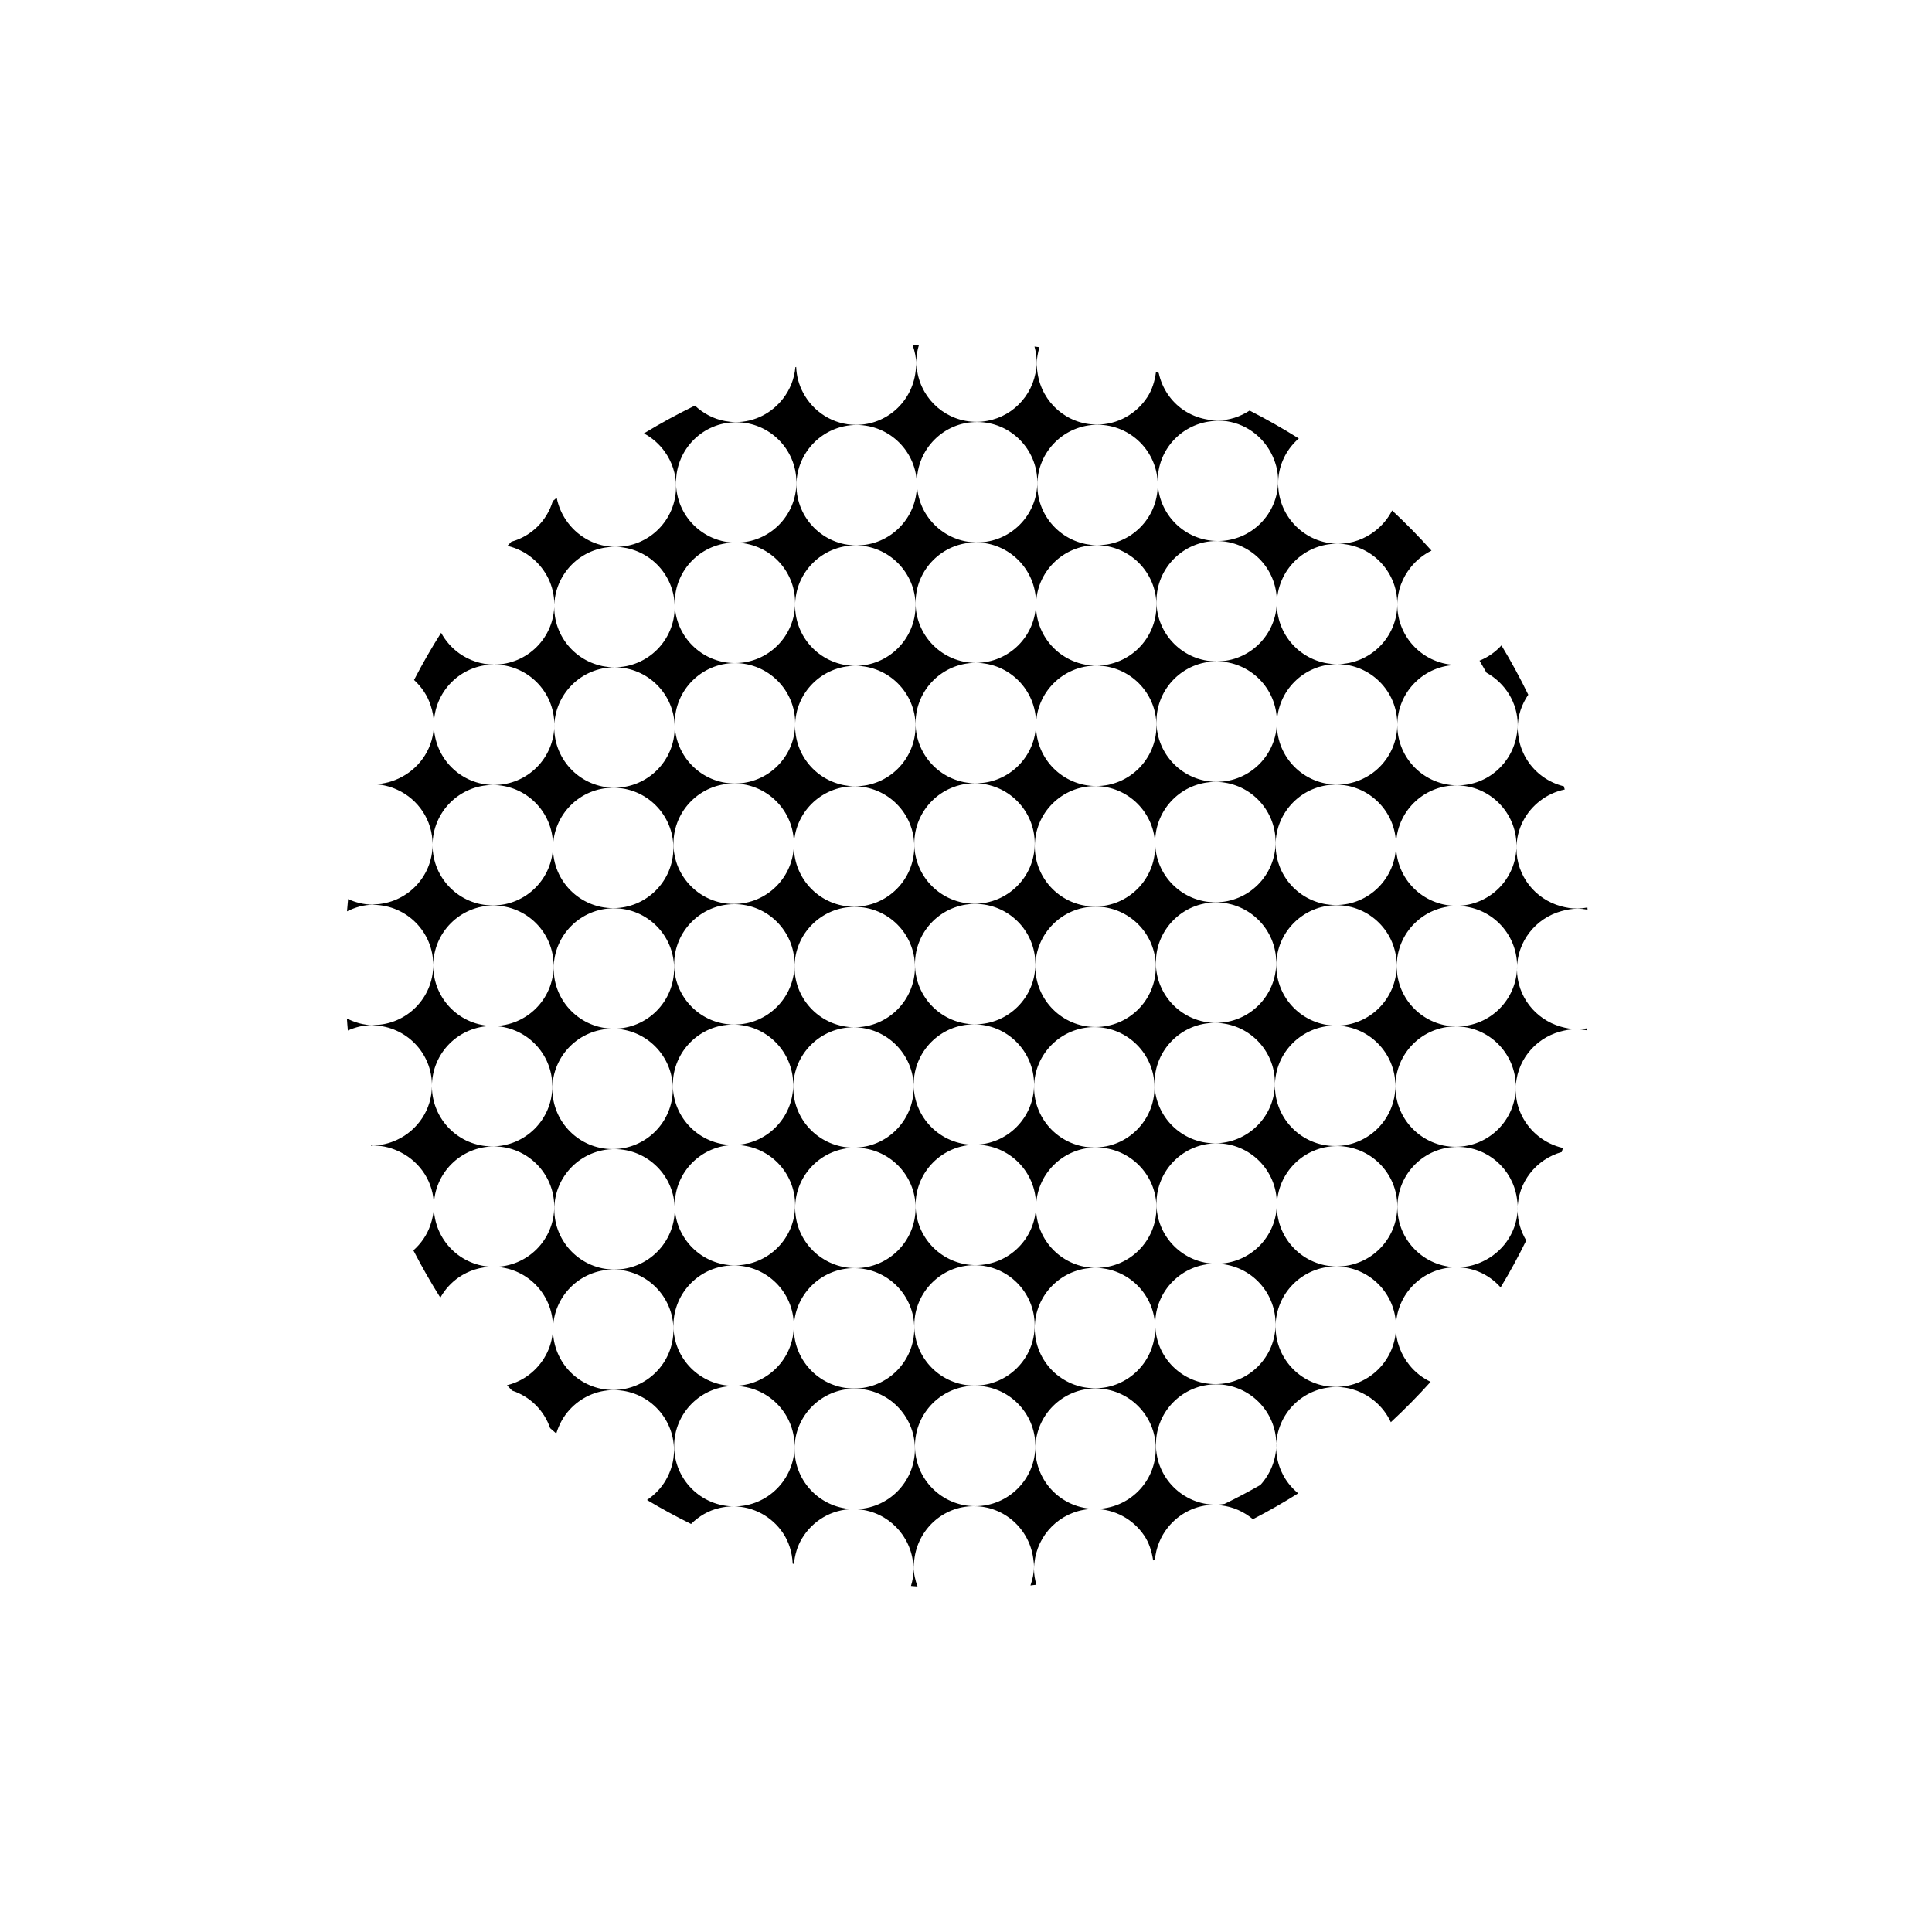 <svg xmlns="http://www.w3.org/2000/svg" xmlns:xlink="http://www.w3.org/1999/xlink" width="1080" zoomAndPan="magnify" viewBox="0 0 810 810" height="1080" preserveAspectRatio="xMidYMid meet" version="1.2"><defs><clipPath id="d7574a24b0"><path d="M 145.273 144.625 L 665.773 144.625 L 665.773 665.125 L 145.273 665.125 Z M 145.273 144.625 "/></clipPath></defs><g id="a2b6cf6b62"><g clip-rule="nonzero" clip-path="url(#d7574a24b0)"><path style=" stroke:none;fill-rule:nonzero;fill:#000000;fill-opacity:1;" d="M 654.543 382.02 C 656.703 381.41 658.93 380.977 661.285 380.977 C 662.762 380.977 664.211 381.121 665.594 381.363 C 665.574 381.078 665.551 380.766 665.527 380.48 C 664.055 380.754 662.559 380.922 661.031 380.922 C 658.719 380.922 656.516 380.512 654.367 379.926 C 643.68 376.98 635.785 367.301 635.785 355.684 C 635.785 347.488 639.727 340.27 645.793 335.664 C 648.762 333.391 652.227 331.785 656.027 331 C 655.859 330.559 655.773 330.102 655.641 329.66 C 649.215 328.086 643.746 324.125 640.281 318.695 C 638.598 316.027 637.344 313.016 636.781 309.781 C 636.504 308.289 636.305 306.758 636.305 305.176 C 636.305 299.973 638.008 295.254 640.734 291.266 C 637.277 284.18 633.559 277.293 629.492 270.59 C 626.957 273.348 623.836 275.574 620.301 276.98 C 621.297 278.641 622.25 280.348 623.215 282.031 C 630.965 286.34 636.324 294.523 636.324 304.023 C 636.324 305.273 636.125 306.48 635.961 307.68 C 634.168 319.895 623.758 329.273 611.066 329.273 C 597.137 329.273 585.828 317.965 585.828 304.023 C 585.828 290.082 597.137 278.785 611.066 278.785 C 597.137 278.785 585.828 267.48 585.828 253.547 C 585.828 247.578 587.988 242.176 591.453 237.848 C 593.789 234.91 596.77 232.52 600.168 230.848 C 594.93 224.977 589.395 219.363 583.648 214.004 C 581.953 217.383 579.473 220.316 576.492 222.617 C 572.23 225.918 566.949 227.957 561.102 227.957 C 547.168 227.957 535.875 216.648 535.875 202.707 C 535.875 199.219 536.57 195.887 537.902 192.852 C 539.395 189.352 541.688 186.309 544.523 183.828 C 537.836 179.629 530.957 175.742 523.914 172.133 C 519.992 174.68 515.41 176.262 510.395 176.262 C 508.754 176.262 507.172 176.074 505.609 175.777 C 502.176 175.121 498.977 173.793 496.184 171.898 C 490.926 168.324 487.18 162.785 485.797 156.375 C 485.434 156.242 485.043 156.109 484.645 155.988 C 484.148 159.797 483.027 163.418 481.023 166.496 C 476.516 173.418 468.754 178.012 459.883 178.012 C 447.238 178.012 436.895 168.723 435.035 156.629 C 434.824 155.355 434.648 154.094 434.648 152.766 C 434.648 150.238 435.121 147.859 435.797 145.555 C 435.102 145.477 434.414 145.367 433.715 145.301 C 434.27 147.34 434.625 149.43 434.625 151.625 C 434.625 153.297 434.426 154.934 434.125 156.508 C 431.832 168.113 421.656 176.859 409.398 176.859 C 396.875 176.859 386.551 167.734 384.57 155.789 C 384.336 154.426 384.137 153.051 384.137 151.625 C 384.137 149.164 384.613 146.852 385.27 144.625 C 384.402 144.691 383.539 144.746 382.676 144.824 C 383.539 147.359 384.148 150.027 384.148 152.875 C 384.148 153.895 383.973 154.867 383.852 155.855 C 382.355 168.379 371.824 178.125 358.91 178.125 C 349.223 178.125 340.895 172.598 336.676 164.582 C 334.969 161.359 333.949 157.727 333.797 153.848 C 333.684 153.883 333.574 153.914 333.473 153.938 C 333.02 158.887 331.184 163.406 328.281 167.129 C 323.676 173.074 316.531 176.973 308.426 176.973 C 306.887 176.973 305.402 176.773 303.953 176.52 C 299.09 175.645 294.805 173.285 291.34 170.051 C 284.027 173.617 276.887 177.504 269.965 181.711 C 273.488 183.582 276.5 186.262 278.793 189.508 C 281.691 193.617 283.441 198.598 283.441 204.027 C 283.441 217.98 272.137 229.273 258.184 229.273 C 250.012 229.273 242.824 225.332 238.215 219.309 C 235.855 216.23 234.164 212.621 233.398 208.664 C 232.855 209.141 232.293 209.598 231.762 210.082 C 229.289 218.367 222.746 224.812 214.395 227.113 C 213.852 227.703 213.266 228.266 212.734 228.855 C 216.656 229.773 220.242 231.555 223.242 234.059 C 228.781 238.699 232.391 245.586 232.391 253.383 C 232.391 267.324 221.094 278.621 207.152 278.621 C 221.105 278.621 232.414 289.926 232.414 303.859 C 232.414 317.812 221.105 329.105 207.152 329.105 C 193.223 329.105 181.914 317.801 181.914 303.859 C 181.914 289.914 193.234 278.621 207.152 278.621 C 201.75 278.621 196.754 276.883 192.637 273.98 C 189.457 271.73 186.82 268.742 184.938 265.297 C 180.875 271.711 177.086 278.309 173.59 285.078 C 176.766 288 179.258 291.645 180.598 295.863 C 181.375 298.297 181.914 300.836 181.914 303.527 C 181.914 313.191 176.422 321.488 168.438 325.738 C 164.918 327.613 160.953 328.773 156.668 328.773 C 156.367 328.773 156.082 328.676 155.781 328.652 C 155.758 328.719 155.758 328.773 155.738 328.828 C 155.871 328.828 155.992 328.773 156.125 328.773 C 159.891 328.773 163.434 329.648 166.633 331.133 C 175.305 335.121 181.363 343.836 181.363 354.023 C 181.363 367.711 170.441 378.809 156.832 379.184 C 156.602 379.195 156.355 379.262 156.125 379.262 C 152.469 379.262 149.07 378.352 145.938 376.945 C 145.758 378.652 145.637 380.367 145.484 382.086 C 148.816 380.457 152.426 379.316 156.379 379.316 C 156.535 379.316 156.656 379.359 156.812 379.359 C 170.543 379.594 181.641 390.754 181.641 404.566 C 181.641 418.375 170.52 429.57 156.746 429.758 C 156.633 429.77 156.512 429.801 156.379 429.801 C 152.402 429.801 148.762 428.652 145.438 427.012 C 145.57 428.672 145.672 430.379 145.848 432.051 C 148.914 430.676 152.27 429.801 155.859 429.801 C 156.156 429.801 156.445 429.891 156.766 429.891 C 170.266 430.391 181.098 441.418 181.098 455.051 C 181.098 465.207 175.062 473.898 166.414 477.898 C 163.191 479.391 159.645 480.277 155.859 480.277 C 155.727 480.277 155.637 480.234 155.516 480.234 C 155.539 480.301 155.559 480.367 155.582 480.434 C 155.949 480.41 156.281 480.277 156.645 480.277 C 160.82 480.277 164.672 481.395 168.129 483.18 C 176.277 487.363 181.906 495.75 181.906 505.539 C 181.906 508.406 181.316 511.098 180.434 513.656 C 179.027 517.809 176.512 521.375 173.312 524.23 C 176.812 530.996 180.574 537.617 184.617 544.043 C 186.543 540.609 189.203 537.684 192.402 535.492 C 196.457 532.734 201.34 531.105 206.602 531.105 C 220.555 531.105 231.836 542.414 231.836 556.367 C 231.836 564.02 228.359 570.82 222.945 575.449 C 220 577.984 216.457 579.812 212.559 580.773 C 213.254 581.527 213.984 582.258 214.695 583.012 C 222.203 585.48 228.105 591.293 230.652 598.77 C 231.496 599.523 232.379 600.254 233.223 601.008 C 234.352 597.254 236.223 593.852 238.805 591.039 C 243.41 586 249.988 582.801 257.34 582.801 C 271.293 582.801 282.578 594.105 282.578 608.039 C 282.578 612.602 281.281 616.844 279.156 620.52 C 277.23 623.895 274.461 626.711 271.262 628.867 C 277.25 632.469 283.441 635.812 289.73 638.934 C 292.977 635.723 296.996 633.285 301.625 632.246 C 303.441 631.824 305.348 631.547 307.297 631.547 C 315.988 631.547 323.676 635.945 328.215 642.656 C 330.727 646.355 332.113 650.797 332.344 655.559 C 332.523 655.613 332.688 655.656 332.867 655.699 C 333.23 651.859 334.293 648.238 336.176 645.102 C 340.562 637.707 348.57 632.711 357.781 632.711 C 370.328 632.711 380.66 641.879 382.633 653.863 C 382.855 655.203 383.043 656.566 383.043 657.949 C 383.043 660.395 382.586 662.699 381.934 664.914 C 382.844 665.016 383.75 665.07 384.68 665.137 C 383.707 662.5 383.043 659.711 383.043 656.719 C 383.043 655.766 383.219 654.859 383.32 653.93 C 384.727 641.293 395.301 631.473 408.281 631.473 C 421.082 631.473 431.559 641.039 433.195 653.41 C 433.328 654.504 433.508 655.566 433.508 656.719 C 433.508 659.543 432.898 662.168 432.031 664.715 C 432.84 664.625 433.66 664.484 434.516 664.426 C 433.914 662.336 433.508 660.152 433.508 657.871 C 433.508 656.309 433.715 654.805 433.961 653.309 C 436.121 641.547 446.375 632.633 458.742 632.633 C 467.449 632.633 475.121 637.031 479.684 643.754 C 481.766 646.797 482.887 650.43 483.461 654.219 C 483.703 654.141 483.961 654.039 484.203 653.973 C 484.656 648.855 486.605 644.184 489.652 640.375 C 494.281 634.617 501.289 630.883 509.262 630.883 C 510.195 630.883 511.047 631.062 511.934 631.141 C 517.039 631.703 521.578 633.84 525.297 636.93 C 531.789 633.574 538.121 629.965 544.27 626.09 C 541.367 623.676 538.965 620.719 537.379 617.23 C 535.895 614.031 535.031 610.52 535.031 606.754 C 535.031 592.801 546.34 581.516 560.27 581.516 C 566.371 581.516 571.887 583.766 576.238 587.352 C 579.172 589.777 581.512 592.801 583.117 596.266 C 588.93 590.887 594.488 585.238 599.793 579.344 C 596.371 577.719 593.371 575.359 590.988 572.426 C 587.457 568.062 585.23 562.602 585.23 556.555 C 585.23 542.602 596.539 531.309 610.469 531.309 C 613.867 531.309 617.09 532.004 620.047 533.211 C 623.559 534.664 626.648 536.945 629.141 539.746 C 633.027 533.379 636.57 526.789 639.883 520.078 C 637.633 516.312 636.25 511.949 636.25 507.223 C 636.25 495.613 644.121 485.969 654.766 482.992 C 654.941 482.414 655.086 481.84 655.262 481.297 C 651.496 480.434 648.043 478.762 645.098 476.445 C 639.262 471.816 635.453 464.754 635.453 456.758 C 635.453 445.129 643.348 435.449 654.012 432.516 C 656.148 431.93 658.387 431.496 660.711 431.496 C 662.273 431.496 663.777 431.684 665.25 431.949 C 665.273 431.695 665.297 431.41 665.34 431.141 C 664 431.375 662.637 431.496 661.23 431.496 C 658.805 431.496 656.492 431.043 654.289 430.402 C 643.734 427.367 635.992 417.754 635.992 406.238 C 636.051 394.633 643.902 384.977 654.543 382.02 Z M 610.566 329.285 C 624.5 329.285 635.793 340.59 635.793 354.531 C 635.793 368.477 624.488 379.77 610.566 379.77 C 596.605 379.77 585.309 368.465 585.309 354.531 C 585.285 340.578 596.605 329.285 610.566 329.285 Z M 358.613 531.672 C 344.68 531.672 333.375 520.367 333.375 506.422 C 333.375 492.48 344.68 481.195 358.613 481.195 C 372.566 481.195 383.871 492.504 383.871 506.422 C 383.859 520.387 372.543 531.672 358.613 531.672 Z M 383.328 556.91 C 383.328 570.863 372.023 582.148 358.094 582.148 C 344.141 582.148 332.832 570.84 332.832 556.91 C 332.832 542.957 344.141 531.672 358.094 531.672 C 372.023 531.672 383.328 542.98 383.328 556.91 Z M 232.113 404.898 C 232.113 418.852 220.82 430.145 206.875 430.145 C 192.934 430.145 181.641 418.84 181.641 404.898 C 181.641 390.953 192.934 379.66 206.875 379.66 C 220.82 379.66 232.113 390.953 232.113 404.898 Z M 231.848 355.508 C 231.848 341.555 243.145 330.258 257.086 330.258 C 271.016 330.258 282.324 341.566 282.324 355.508 C 282.324 369.449 271.016 380.746 257.086 380.746 C 243.145 380.746 231.848 369.449 231.848 355.508 Z M 257.363 380.801 C 271.316 380.801 282.621 392.105 282.621 406.027 C 282.621 419.992 271.316 431.273 257.363 431.273 C 243.434 431.273 232.125 419.969 232.125 406.027 C 232.113 392.105 243.422 380.801 257.363 380.801 Z M 333.352 253.914 C 333.352 239.961 344.66 228.664 358.613 228.664 C 372.543 228.664 383.852 239.973 383.852 253.914 C 383.852 267.855 372.543 279.152 358.613 279.152 C 372.543 279.152 383.852 290.457 383.852 304.391 C 383.852 318.344 372.543 329.637 358.613 329.637 C 344.66 329.637 333.352 318.332 333.352 304.391 C 333.352 290.445 344.66 279.152 358.613 279.152 C 344.672 279.152 333.352 267.855 333.352 253.914 Z M 383.859 252.676 C 383.859 238.719 395.168 227.426 409.098 227.426 C 423.043 227.426 434.336 238.73 434.336 252.676 C 434.336 266.617 423.043 277.91 409.098 277.91 C 423.043 277.91 434.359 289.219 434.359 303.148 C 434.359 317.102 423.051 328.398 409.098 328.398 C 395.168 328.398 383.859 317.09 383.859 303.148 C 383.859 289.207 395.168 277.91 409.098 277.91 C 395.168 277.91 383.859 266.617 383.859 252.676 Z M 484.844 252.066 C 484.844 238.113 496.152 226.816 510.082 226.816 C 524.035 226.816 535.32 238.121 535.32 252.066 C 535.32 266.008 524.023 277.301 510.082 277.301 C 524.035 277.301 535.344 288.609 535.344 302.539 C 535.344 316.492 524.035 327.789 510.082 327.789 C 496.152 327.789 484.844 316.48 484.844 302.539 C 484.844 288.598 496.152 277.301 510.082 277.301 C 496.172 277.301 484.844 266.008 484.844 252.066 Z M 358.348 430.688 C 344.414 430.688 333.109 419.383 333.109 405.441 C 333.109 391.496 344.414 380.203 358.348 380.203 C 372.301 380.203 383.605 391.508 383.605 405.441 C 383.594 419.395 372.289 430.688 358.348 430.688 Z M 383.074 455.926 C 383.074 469.879 371.77 481.164 357.836 481.164 C 343.883 481.164 332.578 469.855 332.578 455.926 C 332.578 441.973 343.883 430.688 357.836 430.688 C 371.758 430.688 383.074 442.008 383.074 455.926 Z M 307.871 429.547 C 293.918 429.547 282.633 418.242 282.633 404.309 C 282.633 390.367 293.93 379.074 307.871 379.074 C 321.812 379.074 333.109 390.379 333.109 404.309 C 333.098 418.242 321.801 429.547 307.871 429.547 Z M 433.84 354.809 C 433.84 340.855 445.145 329.562 459.066 329.562 C 473.008 329.562 484.301 340.867 484.301 354.809 C 484.301 368.75 472.996 380.047 459.066 380.047 C 445.113 380.047 433.84 368.742 433.84 354.809 Z M 434.082 404.188 C 434.082 418.152 422.785 429.438 408.844 429.438 C 394.902 429.438 383.605 418.129 383.605 404.188 C 383.605 390.258 394.902 378.961 408.844 378.961 C 422.797 378.961 434.082 390.258 434.082 404.188 Z M 408.578 378.895 C 394.625 378.895 383.32 367.59 383.32 353.656 C 383.32 339.703 394.625 328.41 408.578 328.41 C 422.508 328.41 433.816 339.715 433.816 353.656 C 433.84 367.602 422.508 378.895 408.578 378.895 Z M 408.301 429.449 C 422.254 429.449 433.539 440.754 433.539 454.695 C 433.539 468.641 422.242 479.934 408.301 479.934 C 394.371 479.934 383.062 468.629 383.062 454.695 C 383.074 440.742 394.383 429.449 408.301 429.449 Z M 409.109 479.934 C 423.051 479.934 434.348 491.242 434.348 505.172 C 434.348 519.125 423.051 530.41 409.109 530.41 C 395.168 530.41 383.871 519.102 383.871 505.172 C 383.859 491.242 395.145 479.934 409.109 479.934 Z M 433.539 455.848 C 433.539 441.895 444.848 430.609 458.801 430.609 C 472.73 430.609 484.035 441.918 484.035 455.848 C 484.035 469.801 472.73 481.086 458.801 481.086 C 444.867 481.086 433.539 469.77 433.539 455.848 Z M 459.32 430.578 C 445.387 430.578 434.082 419.27 434.082 405.34 C 434.082 391.41 445.387 380.102 459.32 380.102 C 473.273 380.102 484.578 391.41 484.578 405.34 C 484.602 419.293 473.273 430.578 459.32 430.578 Z M 509.285 428.84 C 523.238 428.84 534.523 440.145 534.523 454.086 C 534.523 468.031 523.227 479.324 509.285 479.324 C 495.355 479.324 484.047 468.02 484.047 454.086 C 484.047 440.145 495.355 428.84 509.285 428.84 Z M 509.828 428.84 C 495.875 428.84 484.602 417.531 484.602 403.59 C 484.602 389.648 495.906 378.352 509.828 378.352 C 523.781 378.352 535.066 389.66 535.066 403.59 C 535.066 417.543 523.793 428.84 509.828 428.84 Z M 534.812 354.199 C 534.812 340.246 546.117 328.953 560.047 328.953 C 573.98 328.953 585.285 340.258 585.285 354.199 C 585.285 368.141 573.98 379.438 560.047 379.438 C 546.094 379.438 534.812 368.141 534.812 354.199 Z M 509.562 378.297 C 495.609 378.297 484.301 366.992 484.301 353.059 C 484.301 339.105 495.609 327.812 509.562 327.812 C 523.492 327.812 534.801 339.117 534.801 353.059 C 534.812 366.992 523.492 378.297 509.562 378.297 Z M 459.605 279.062 C 473.551 279.062 484.844 290.371 484.844 304.301 C 484.844 318.254 473.539 329.551 459.605 329.551 C 445.652 329.551 434.359 318.242 434.359 304.301 C 434.359 290.359 445.652 279.062 459.605 279.062 C 445.652 279.062 434.359 267.758 434.359 253.824 C 434.359 239.871 445.664 228.578 459.605 228.578 C 473.551 228.578 484.844 239.883 484.844 253.824 C 484.844 267.758 473.551 279.062 459.605 279.062 Z M 358.082 329.648 C 372.012 329.648 383.32 340.957 383.32 354.898 C 383.32 368.84 372.012 380.137 358.082 380.137 C 344.129 380.137 332.844 368.828 332.844 354.898 C 332.844 340.957 344.141 329.648 358.082 329.648 Z M 307.605 378.996 C 293.652 378.996 282.348 367.688 282.348 353.758 C 282.348 339.805 293.652 328.508 307.605 328.508 C 321.535 328.508 332.844 339.816 332.844 353.758 C 332.844 367.699 321.535 378.996 307.605 378.996 Z M 256.844 431.297 C 270.773 431.297 282.082 442.605 282.082 456.547 C 282.082 470.488 270.773 481.773 256.844 481.773 C 242.891 481.773 231.582 470.465 231.582 456.547 C 231.57 442.594 242.879 431.297 256.844 431.297 Z M 257.629 481.773 C 271.582 481.773 282.887 493.078 282.887 507.012 C 282.887 520.965 271.582 532.258 257.629 532.258 C 243.699 532.258 232.391 520.953 232.391 507.012 C 232.379 493.09 243.699 481.773 257.629 481.773 Z M 282.082 454.797 C 282.082 440.844 293.387 429.547 307.316 429.547 C 321.27 429.547 332.555 440.855 332.555 454.797 C 332.555 468.738 321.262 480.035 307.316 480.035 C 293.387 480.035 282.082 468.738 282.082 454.797 Z M 308.125 480.035 C 322.078 480.035 333.363 491.34 333.363 505.262 C 333.363 519.227 322.07 530.508 308.125 530.508 C 294.184 530.508 282.887 519.203 282.887 505.262 C 282.879 491.34 294.16 480.035 308.125 480.035 Z M 408.555 530.434 C 422.508 530.434 433.793 541.738 433.793 555.68 C 433.793 569.621 422.5 580.918 408.555 580.918 C 394.625 580.918 383.32 569.613 383.32 555.68 C 383.328 541.727 394.648 530.434 408.555 530.434 Z M 459.066 531.562 C 473.008 531.562 484.301 542.867 484.301 556.809 C 484.301 570.754 472.996 582.047 459.066 582.047 C 445.113 582.047 433.816 570.742 433.816 556.809 C 433.816 542.879 445.113 531.562 459.066 531.562 Z M 459.586 531.562 C 445.652 531.562 434.359 520.254 434.359 506.324 C 434.359 492.371 445.664 481.086 459.586 481.086 C 473.551 481.086 484.844 492.395 484.844 506.324 C 484.844 520.277 473.551 531.562 459.586 531.562 Z M 509.562 529.824 C 523.516 529.824 534.789 541.129 534.789 555.07 C 534.789 569.004 523.492 580.297 509.562 580.297 C 495.633 580.297 484.336 568.992 484.336 555.07 C 484.301 541.129 495.633 529.824 509.562 529.824 Z M 510.082 529.824 C 496.129 529.824 484.844 518.516 484.844 504.574 C 484.844 490.633 496.152 479.336 510.082 479.336 C 524.035 479.336 535.32 490.645 535.32 504.574 C 535.344 518.527 524.035 529.824 510.082 529.824 Z M 534.523 455.238 C 534.523 441.285 545.828 430 559.781 430 C 573.715 430 585.02 441.309 585.02 455.238 C 585.02 469.191 573.715 480.477 559.781 480.477 C 545.84 480.477 534.523 469.191 534.523 455.238 Z M 560.312 430 C 546.383 430 535.086 418.695 535.086 404.742 C 535.086 390.812 546.395 379.516 560.312 379.516 C 574.266 379.516 585.562 390.82 585.562 404.742 C 585.574 418.684 574.258 430 560.312 430 Z M 560.59 227.957 C 574.535 227.957 585.828 239.262 585.828 253.207 C 585.828 267.148 574.523 278.441 560.59 278.441 C 574.535 278.441 585.828 289.75 585.828 303.68 C 585.828 317.633 574.523 328.93 560.59 328.93 C 546.637 328.93 535.344 317.621 535.344 303.68 C 535.344 289.738 546.648 278.441 560.59 278.441 C 546.637 278.441 535.344 267.137 535.344 253.207 C 535.344 239.262 546.637 227.957 560.59 227.957 Z M 507.469 176.652 C 508.543 176.508 509.551 176.328 510.625 176.328 C 520.27 176.328 528.578 181.812 532.816 189.773 C 534.699 193.305 535.863 197.293 535.863 201.566 C 535.863 215.52 524.566 226.816 510.625 226.816 C 496.684 226.816 485.387 215.508 485.387 201.566 C 485.387 188.711 495.031 178.203 507.469 176.652 Z M 460.141 178.078 C 474.094 178.078 485.387 189.387 485.387 203.316 C 485.387 217.27 474.082 228.566 460.141 228.566 C 446.195 228.566 434.902 217.258 434.902 203.316 C 434.879 189.375 446.195 178.078 460.141 178.078 Z M 409.652 176.926 C 423.594 176.926 434.891 188.234 434.891 202.164 C 434.891 216.117 423.594 227.414 409.652 227.414 C 395.711 227.414 384.414 216.109 384.414 202.164 C 384.414 188.234 395.688 176.926 409.652 176.926 Z M 359.145 178.168 C 373.098 178.168 384.402 189.473 384.402 203.406 C 384.402 217.359 373.098 228.656 359.145 228.656 C 345.215 228.656 333.906 217.348 333.906 203.406 C 333.906 189.473 345.223 178.168 359.145 178.168 Z M 308.656 177.027 C 322.609 177.027 333.895 188.332 333.895 202.266 C 333.895 216.219 322.602 227.516 308.656 227.516 C 294.715 227.516 283.422 216.207 283.422 202.266 C 283.43 188.324 294.715 177.027 308.656 177.027 Z M 308.125 227.516 C 322.078 227.516 333.363 238.82 333.363 252.762 C 333.363 266.703 322.07 278 308.125 278 C 322.078 278 333.387 289.305 333.387 303.238 C 333.387 317.191 322.078 328.488 308.125 328.488 C 294.195 328.488 282.887 317.18 282.887 303.238 C 282.887 289.297 294.195 278 308.125 278 C 294.195 278 282.887 266.695 282.887 252.762 C 282.879 238.82 294.184 227.516 308.125 227.516 Z M 257.629 279.762 C 243.676 279.762 232.367 268.453 232.367 254.523 C 232.367 240.57 243.676 229.273 257.629 229.273 C 271.559 229.273 282.867 240.582 282.867 254.523 C 282.879 268.465 271.559 279.762 257.629 279.762 C 271.559 279.762 282.867 291.066 282.867 305 C 282.867 318.953 271.559 330.246 257.629 330.246 C 243.676 330.246 232.367 318.941 232.367 305 C 232.379 291.066 243.699 279.762 257.629 279.762 Z M 181.352 354.367 C 181.352 340.414 192.656 329.117 206.609 329.117 C 220.543 329.117 231.848 340.426 231.848 354.367 C 231.848 368.309 220.543 379.605 206.609 379.605 C 192.656 379.605 181.352 368.297 181.352 354.367 Z M 181.086 455.406 C 181.086 441.441 192.391 430.156 206.324 430.156 C 220.277 430.156 231.562 441.465 231.562 455.406 C 231.562 469.336 220.266 480.633 206.324 480.633 C 192.402 480.645 181.086 469.336 181.086 455.406 Z M 207.133 531.129 C 193.18 531.129 181.895 519.824 181.895 505.879 C 181.895 491.938 193.188 480.645 207.133 480.645 C 221.074 480.645 232.367 491.949 232.367 505.879 C 232.379 519.832 221.094 531.129 207.133 531.129 Z M 257.109 582.758 C 243.156 582.758 231.848 571.449 231.848 557.531 C 231.848 543.566 243.156 532.281 257.109 532.281 C 271.039 532.281 282.348 543.586 282.348 557.531 C 282.348 571.473 271.016 582.758 257.109 582.758 Z M 282.336 555.781 C 282.336 541.828 293.641 530.531 307.574 530.531 C 321.527 530.531 332.809 541.84 332.809 555.781 C 332.809 569.723 321.516 581.02 307.574 581.02 C 293.641 581.02 282.336 569.723 282.336 555.781 Z M 307.871 631.57 C 293.918 631.57 282.633 620.266 282.633 606.32 C 282.633 592.391 293.93 581.094 307.871 581.094 C 321.801 581.094 333.109 592.402 333.109 606.32 C 333.098 620.266 321.781 631.57 307.871 631.57 Z M 358.348 632.711 C 344.395 632.711 333.109 621.406 333.109 607.461 C 333.109 593.52 344.406 582.227 358.348 582.227 C 372.289 582.227 383.586 593.531 383.586 607.461 C 383.594 621.414 372.289 632.711 358.348 632.711 Z M 408.844 631.473 C 394.891 631.473 383.605 620.164 383.605 606.234 C 383.605 592.281 394.902 580.996 408.844 580.996 C 422.773 580.996 434.082 592.301 434.082 606.234 C 434.082 620.152 422.785 631.473 408.844 631.473 Z M 459.32 632.613 C 445.367 632.613 434.082 621.305 434.082 607.363 C 434.082 593.422 445.387 582.125 459.32 582.125 C 473.273 582.125 484.559 593.434 484.559 607.363 C 484.578 621.316 473.273 632.613 459.32 632.613 Z M 528.422 622.59 C 523.492 625.379 518.5 628.051 513.406 630.508 C 512.242 630.672 511.059 630.863 509.859 630.863 C 495.906 630.863 484.625 619.555 484.625 605.613 C 484.625 591.672 495.918 580.387 509.859 580.387 C 523.793 580.387 535.098 591.691 535.098 605.613 C 535.066 612.18 532.496 618.105 528.422 622.59 Z M 560.047 581.461 C 546.094 581.461 534.789 570.152 534.789 556.223 C 534.789 542.27 546.094 530.973 560.047 530.973 C 573.98 530.973 585.285 542.281 585.285 556.223 C 585.285 570.164 573.98 581.461 560.047 581.461 Z M 560.57 530.973 C 546.637 530.973 535.344 519.668 535.344 505.727 C 535.344 491.793 546.648 480.5 560.57 480.5 C 574.535 480.5 585.828 491.805 585.828 505.727 C 585.828 519.668 574.535 530.973 560.57 530.973 Z M 635.938 502.184 C 636.148 503.445 636.316 504.719 636.316 506.059 C 636.316 515.672 630.898 523.922 623.004 528.184 C 619.461 530.121 615.418 531.305 611.09 531.305 C 597.137 531.305 585.863 520 585.863 506.059 C 585.863 492.117 597.156 480.832 611.09 480.832 C 623.68 480.797 634.078 490.078 635.938 502.184 Z M 610.27 480.797 C 596.34 480.797 585.031 469.492 585.031 455.57 C 585.031 441.605 596.34 430.324 610.27 430.324 C 624.223 430.324 635.508 441.629 635.508 455.57 C 635.527 469.516 624.223 480.797 610.27 480.797 Z M 610.812 430.324 C 596.859 430.324 585.574 419.016 585.574 405.086 C 585.574 391.133 596.879 379.836 610.812 379.836 C 624.766 379.836 636.051 391.145 636.051 405.086 C 636.051 419.004 624.766 430.324 610.812 430.324 Z M 610.812 430.324 "/></g></g></svg>